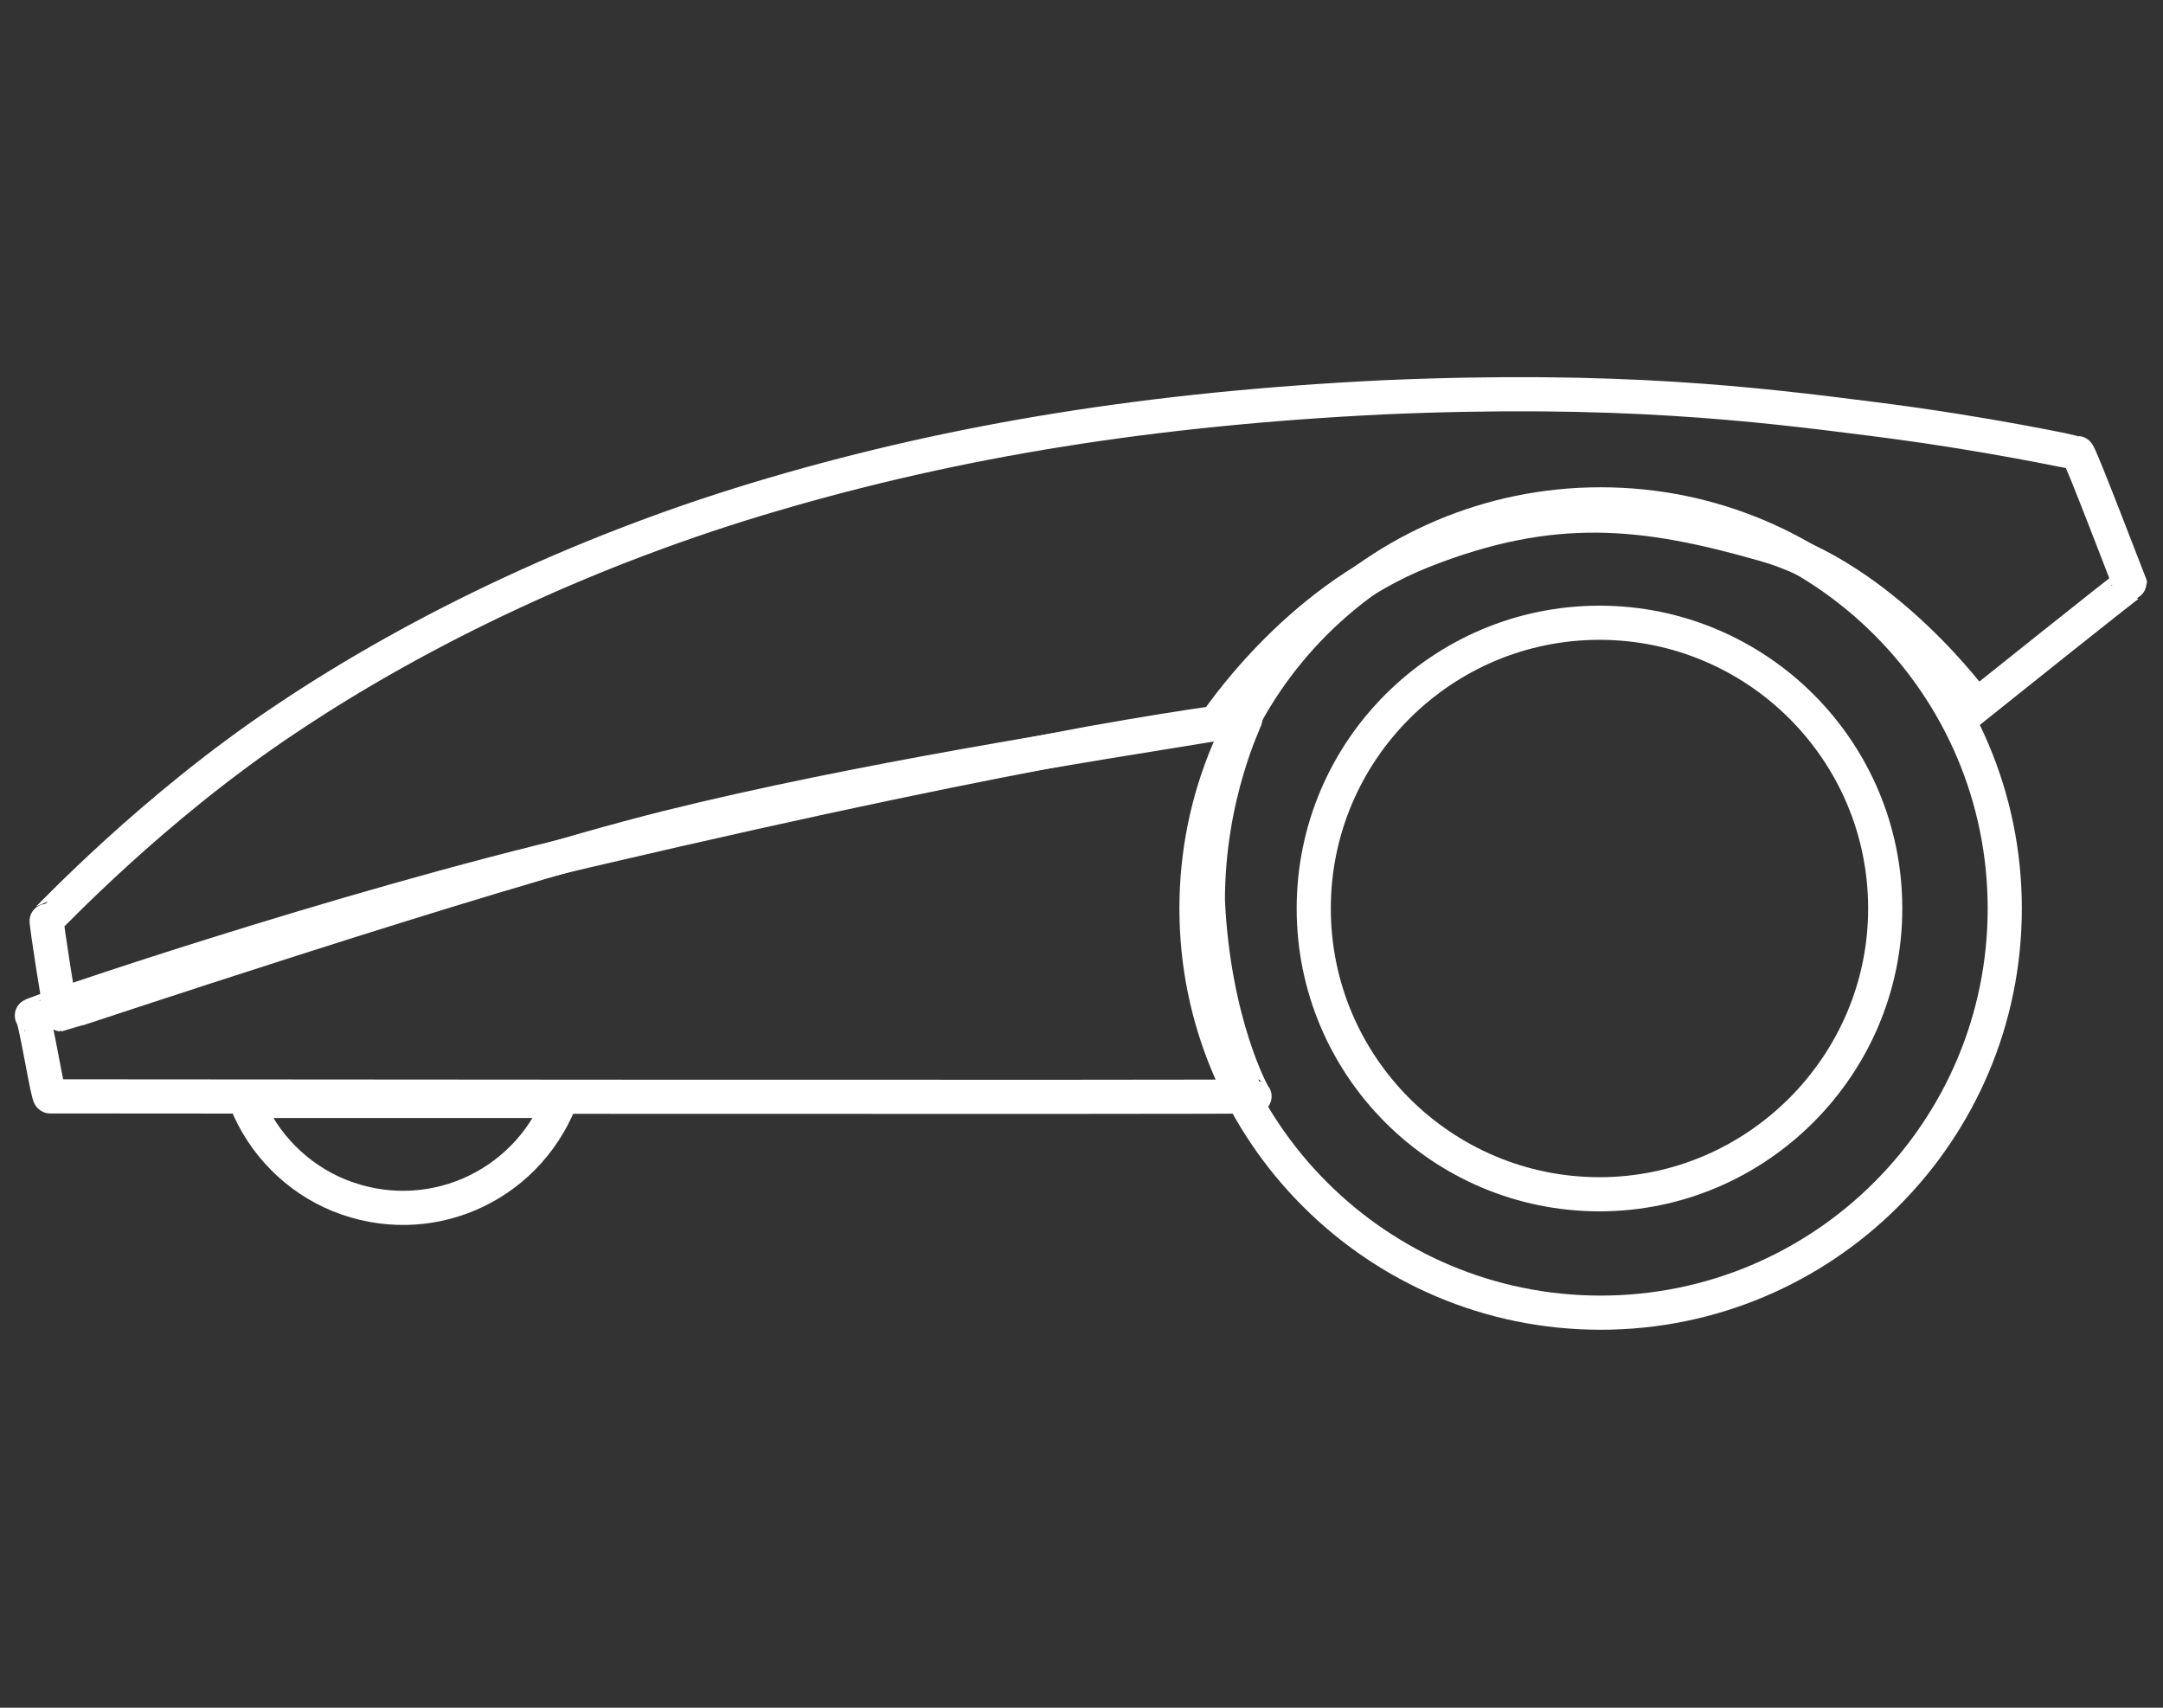 <?xml version="1.0" encoding="utf-8"?>
<!-- Generator: Adobe Illustrator 26.2.1, SVG Export Plug-In . SVG Version: 6.00 Build 0)  -->
<svg version="1.1" id="Layer_1" xmlns="http://www.w3.org/2000/svg" xmlns:xlink="http://www.w3.org/1999/xlink" x="0px" y="0px"
	 viewBox="0 0 190 150" style="enable-background:new 0 0 190 150;" xml:space="preserve">
<rect x="0" y="0" width="190" height="150" fill="#333333" stroke="none"/>
<style type="text/css">
	.st0{fill:none;stroke:#FFFFFF;stroke-width:3;stroke-miterlimit:10;}
	.st1{fill-rule:evenodd;clip-rule:evenodd;fill:none;stroke:#FFFFFF;stroke-width:3;stroke-miterlimit:10;}
</style>
<g>
	<path class="st0" d="M115.4,79.8c0,13.9,11.3,25.1,25.1,25.1s25.1-11.3,25.1-25.1c0-13.9-11.3-25.1-25.1-25.1
		S115.4,65.9,115.4,79.8z M105.1,79.8c0-19.6,15.9-35.5,35.5-35.5s35.5,15.9,35.5,35.5c0,19.6-15.9,35.5-35.5,35.5
		S105.1,99.4,105.1,79.8z"/>
	<path class="st1" d="M4.4,96.3c-0.2,0.1-1.3-7-1.6-7.1c-0.2-0.1,27-9.4,48.8-14.5c21.8-5.1,34-7.5,44.1-9.4
		c10.1-1.8,13.6-2.1,13.7-2.2c0.1,0-3.3,6.6-3.3,16c0.5,10.8,4,17.2,4.1,17.2C110.4,96.4,4.6,96.3,4.4,96.3z"/>
	<path class="st0" d="M49.2,96.7c-3.1,7.7-11.7,11.4-19.4,8.3c-3.7-1.5-6.7-4.5-8.2-8.3L49.2,96.7z"/>
	<path class="st1" d="M5.4,89.1c-0.1,0-1.4-8.3-1.3-8.3c0.1,0,9.2-9.8,21.1-17.7c11.8-7.9,26.7-15,42.8-19.7c16-4.7,33-7.5,53.5-8.5
		c20.6-0.9,32.8,0.6,43,1.9c10.3,1.3,17.9,3,18,3c0.2,0,4.6,11.6,4.6,11.5c0-0.1-13.5,10.7-13.5,10.7c0-0.1-8.2-11.3-18.7-14.2
		c-10.5-3-18.5-3.9-29.9,0.6c-11.4,4.5-18.2,15.2-18.3,15.2c-11,1.8-31.2,4.9-48.1,9.1C41.8,76.9,5.5,89.1,5.4,89.1z"/>
</g>
</svg>
